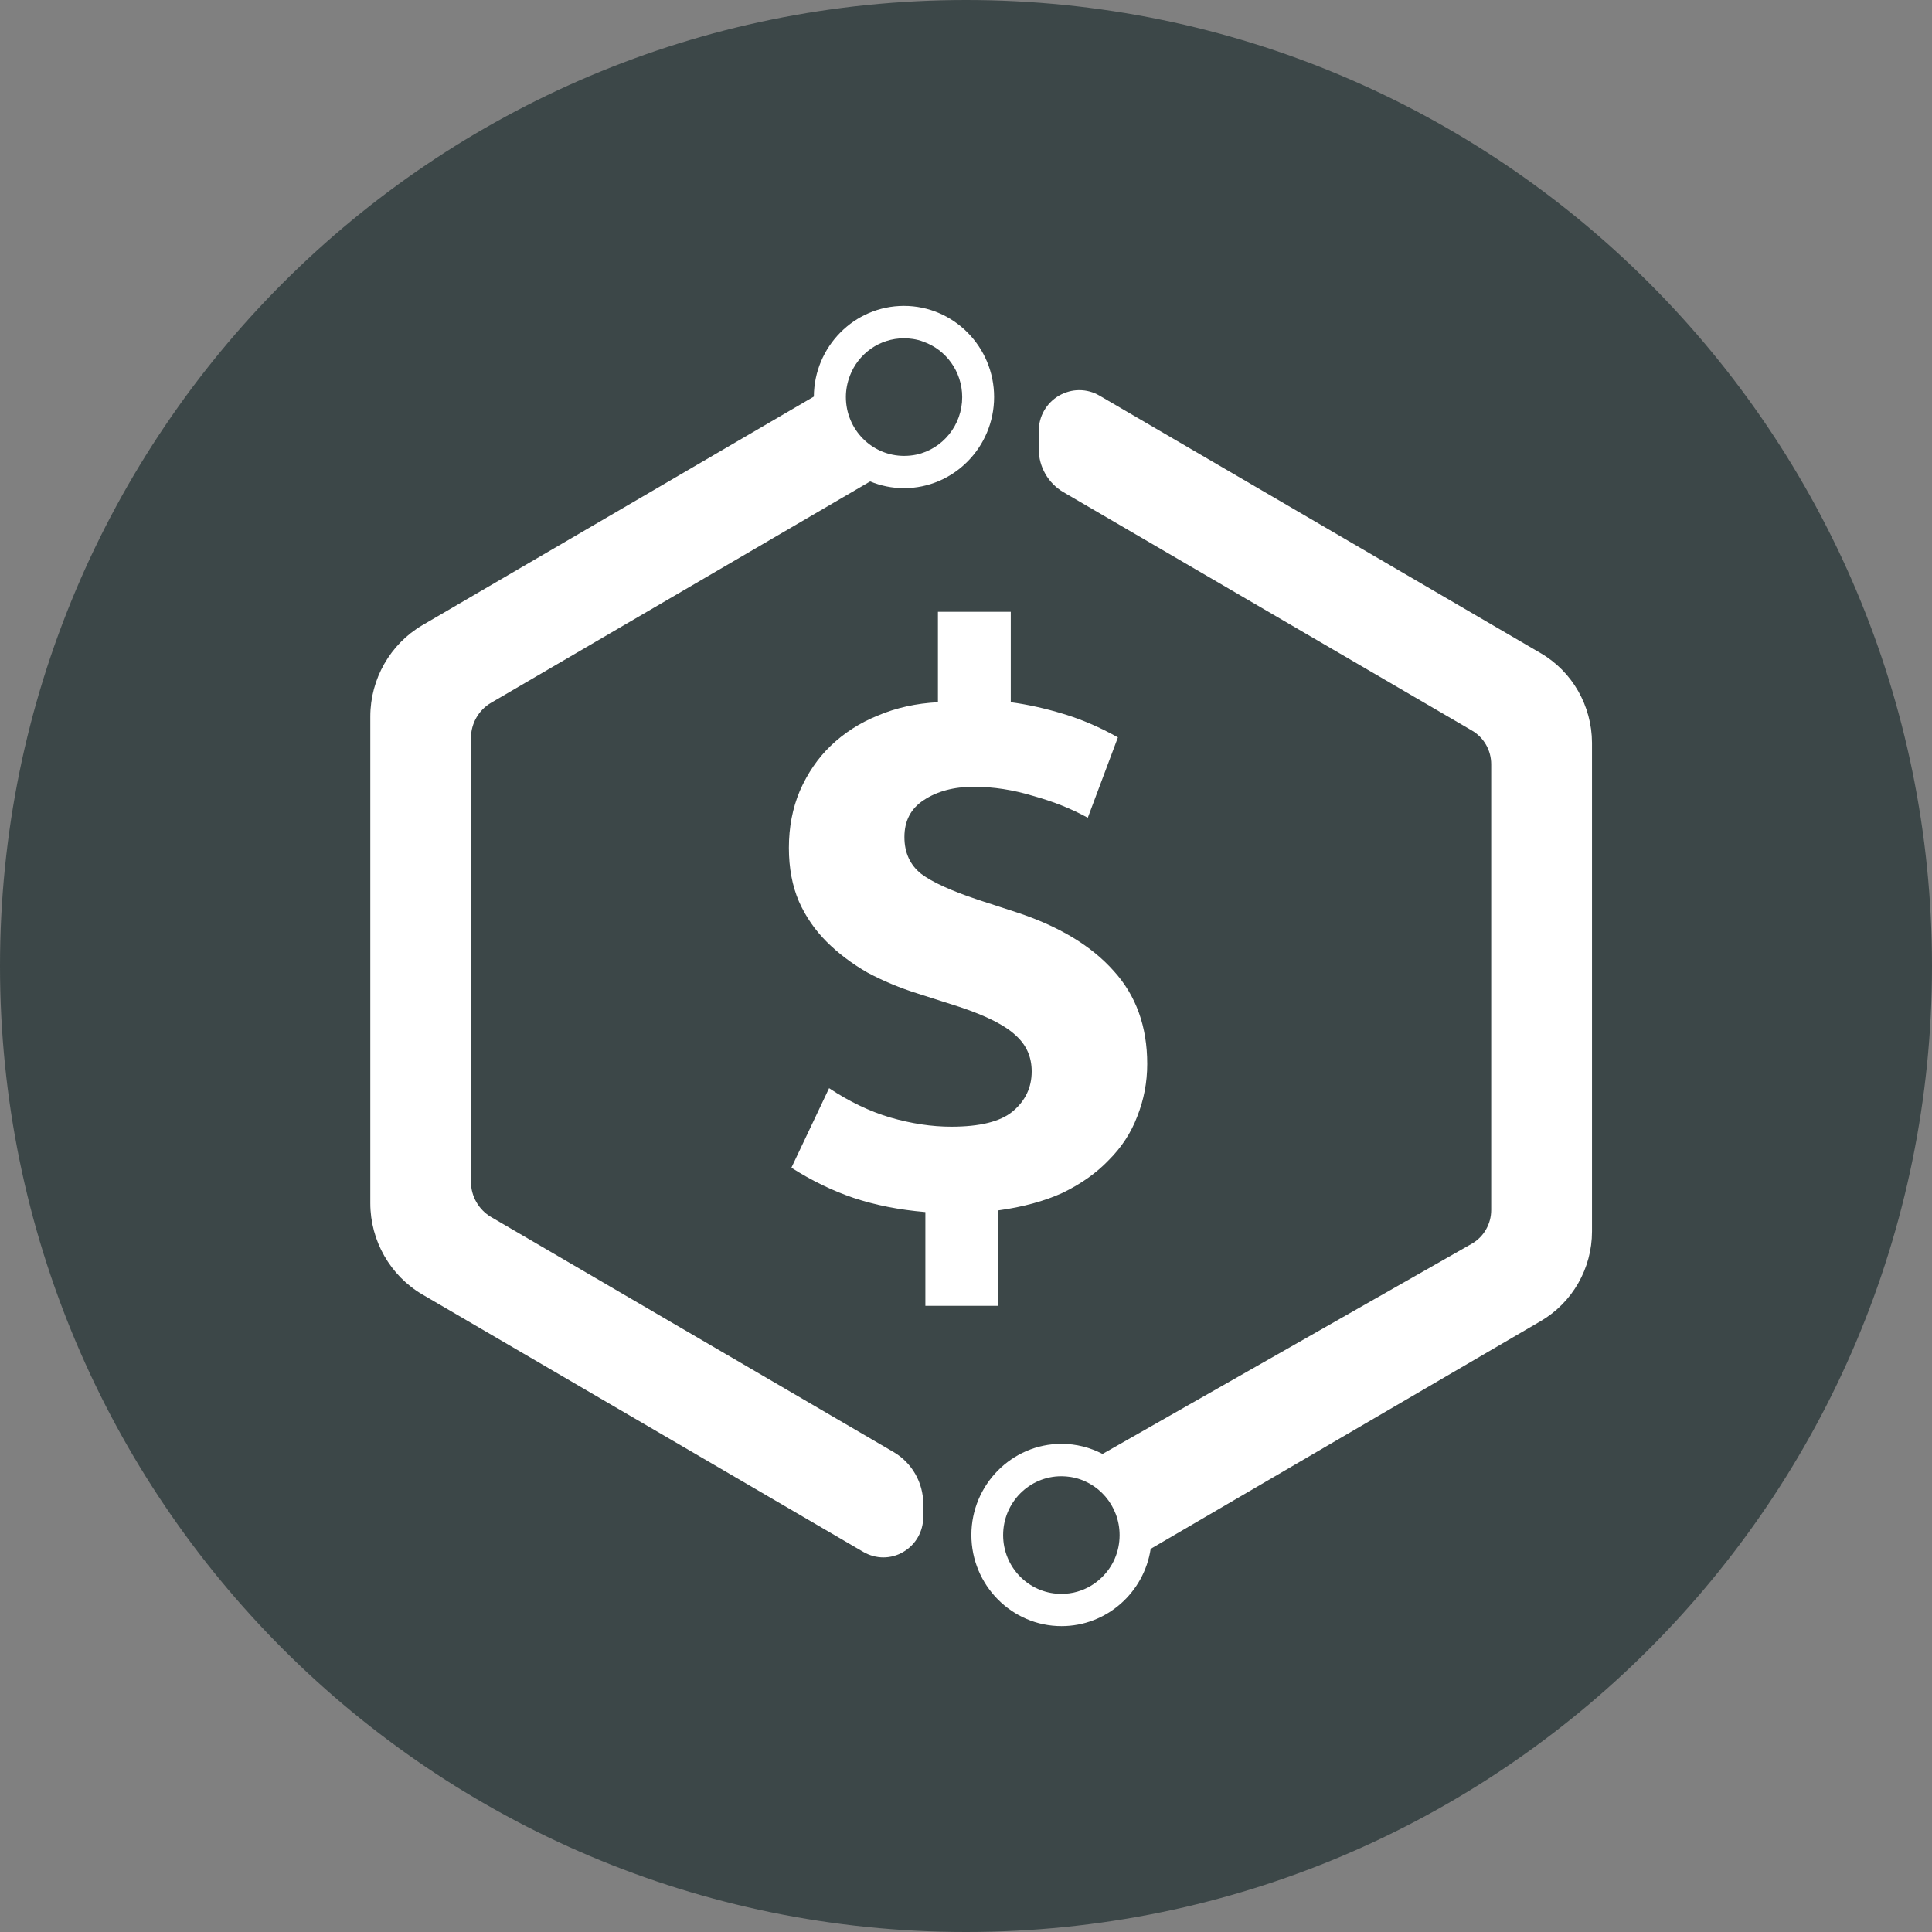 <svg xmlns="http://www.w3.org/2000/svg" width="1em" height="1em" viewBox="0 0 64 64" fill="none"><rect x="0" y="0" width="64" height="64" fill="#808080" stroke="none"/><script xmlns="" type="text/javascript"/>
  <path d="M32 64C49.673 64 64 49.673 64 32C64 14.327 49.673 0 32 0C14.327 0 0 14.327 0 32C0 49.673 14.327 64 32 64Z" fill="#3C4748"/>
  <path d="M16.267 23.281L28.825 15.948C29.174 16.092 29.55 16.171 29.945 16.171C31.59 16.171 32.931 14.815 32.931 13.152C32.931 11.489 31.59 10.133 29.945 10.133C28.301 10.133 26.969 11.48 26.96 13.138L13.989 20.712C12.928 21.335 12.267 22.491 12.267 23.736V39.86C12.267 41.1 12.928 42.261 13.994 42.883L28.6 51.41C28.802 51.526 29.031 51.591 29.261 51.591C29.491 51.591 29.72 51.531 29.922 51.41C30.336 51.168 30.584 50.732 30.584 50.249V49.817C30.584 49.111 30.207 48.456 29.605 48.103L16.267 40.315C15.858 40.074 15.601 39.628 15.601 39.15V24.446C15.601 23.968 15.858 23.517 16.267 23.281ZM28.154 12.446C28.434 11.717 29.132 11.206 29.95 11.206C30.051 11.206 30.148 11.215 30.244 11.229C30.363 11.248 30.478 11.276 30.584 11.318C31.337 11.582 31.874 12.307 31.874 13.157C31.874 14.09 31.222 14.875 30.354 15.061C30.226 15.088 30.088 15.102 29.95 15.102C28.884 15.102 28.021 14.229 28.021 13.152C28.021 12.901 28.071 12.664 28.154 12.446Z" fill="white"/>
  <path d="M51.037 21.637L36.422 13.106C36.215 12.985 35.986 12.924 35.752 12.924C35.517 12.924 35.288 12.989 35.081 13.106C34.663 13.352 34.41 13.788 34.41 14.28V14.88C34.41 15.465 34.723 16.008 35.223 16.301L48.759 24.2C49.154 24.428 49.398 24.855 49.398 25.315V40.083C49.398 40.543 49.154 40.97 48.759 41.198L36.523 48.164C36.114 47.95 35.651 47.829 35.164 47.829C33.519 47.829 32.178 49.185 32.178 50.848C32.178 52.511 33.519 53.867 35.164 53.867C36.657 53.867 37.897 52.757 38.117 51.308L51.042 43.761C52.089 43.148 52.737 42.015 52.737 40.794V24.604C52.732 23.383 52.085 22.245 51.037 21.637ZM36.496 52.255C36.271 52.473 36 52.636 35.692 52.724C35.522 52.775 35.343 52.798 35.159 52.798C35.141 52.798 35.118 52.798 35.099 52.798C34.061 52.766 33.23 51.907 33.23 50.853C33.23 49.775 34.093 48.902 35.159 48.902C35.26 48.902 35.361 48.911 35.458 48.925C36.381 49.069 37.088 49.877 37.088 50.853C37.088 51.405 36.863 51.902 36.496 52.255Z" fill="white"/>
  <path d="M31.07 20.267H33.483V23.262C34.037 23.336 34.62 23.465 35.23 23.65C35.84 23.835 36.441 24.094 37.032 24.427L36.034 27.089C35.498 26.793 34.897 26.553 34.231 26.368C33.566 26.165 32.91 26.063 32.262 26.063C31.597 26.063 31.042 26.211 30.598 26.507C30.173 26.784 29.96 27.191 29.96 27.727C29.96 28.245 30.145 28.651 30.515 28.947C30.885 29.225 31.514 29.511 32.401 29.807L33.677 30.223C35.082 30.685 36.154 31.332 36.894 32.164C37.633 32.978 38.003 34.004 38.003 35.243C38.003 35.853 37.892 36.435 37.67 36.99C37.467 37.526 37.153 38.007 36.727 38.432C36.321 38.857 35.812 39.218 35.202 39.514C34.592 39.791 33.88 39.985 33.067 40.096V43.258H30.654V40.151C29.785 40.078 28.99 39.92 28.269 39.68C27.566 39.44 26.882 39.107 26.216 38.682L27.465 36.047C28.13 36.491 28.805 36.814 29.489 37.018C30.192 37.221 30.866 37.323 31.514 37.323C32.456 37.323 33.131 37.156 33.538 36.824C33.963 36.472 34.176 36.029 34.176 35.492C34.176 35.012 34 34.614 33.649 34.3C33.298 33.967 32.678 33.653 31.791 33.357L30.404 32.913C29.813 32.728 29.258 32.497 28.74 32.22C28.223 31.924 27.77 31.582 27.381 31.194C26.993 30.805 26.688 30.362 26.466 29.863C26.244 29.345 26.133 28.753 26.133 28.087C26.133 27.403 26.253 26.775 26.494 26.202C26.753 25.61 27.095 25.111 27.52 24.704C27.964 24.279 28.481 23.946 29.073 23.706C29.683 23.447 30.349 23.299 31.07 23.262V20.267Z" fill="white"/>
</svg>

